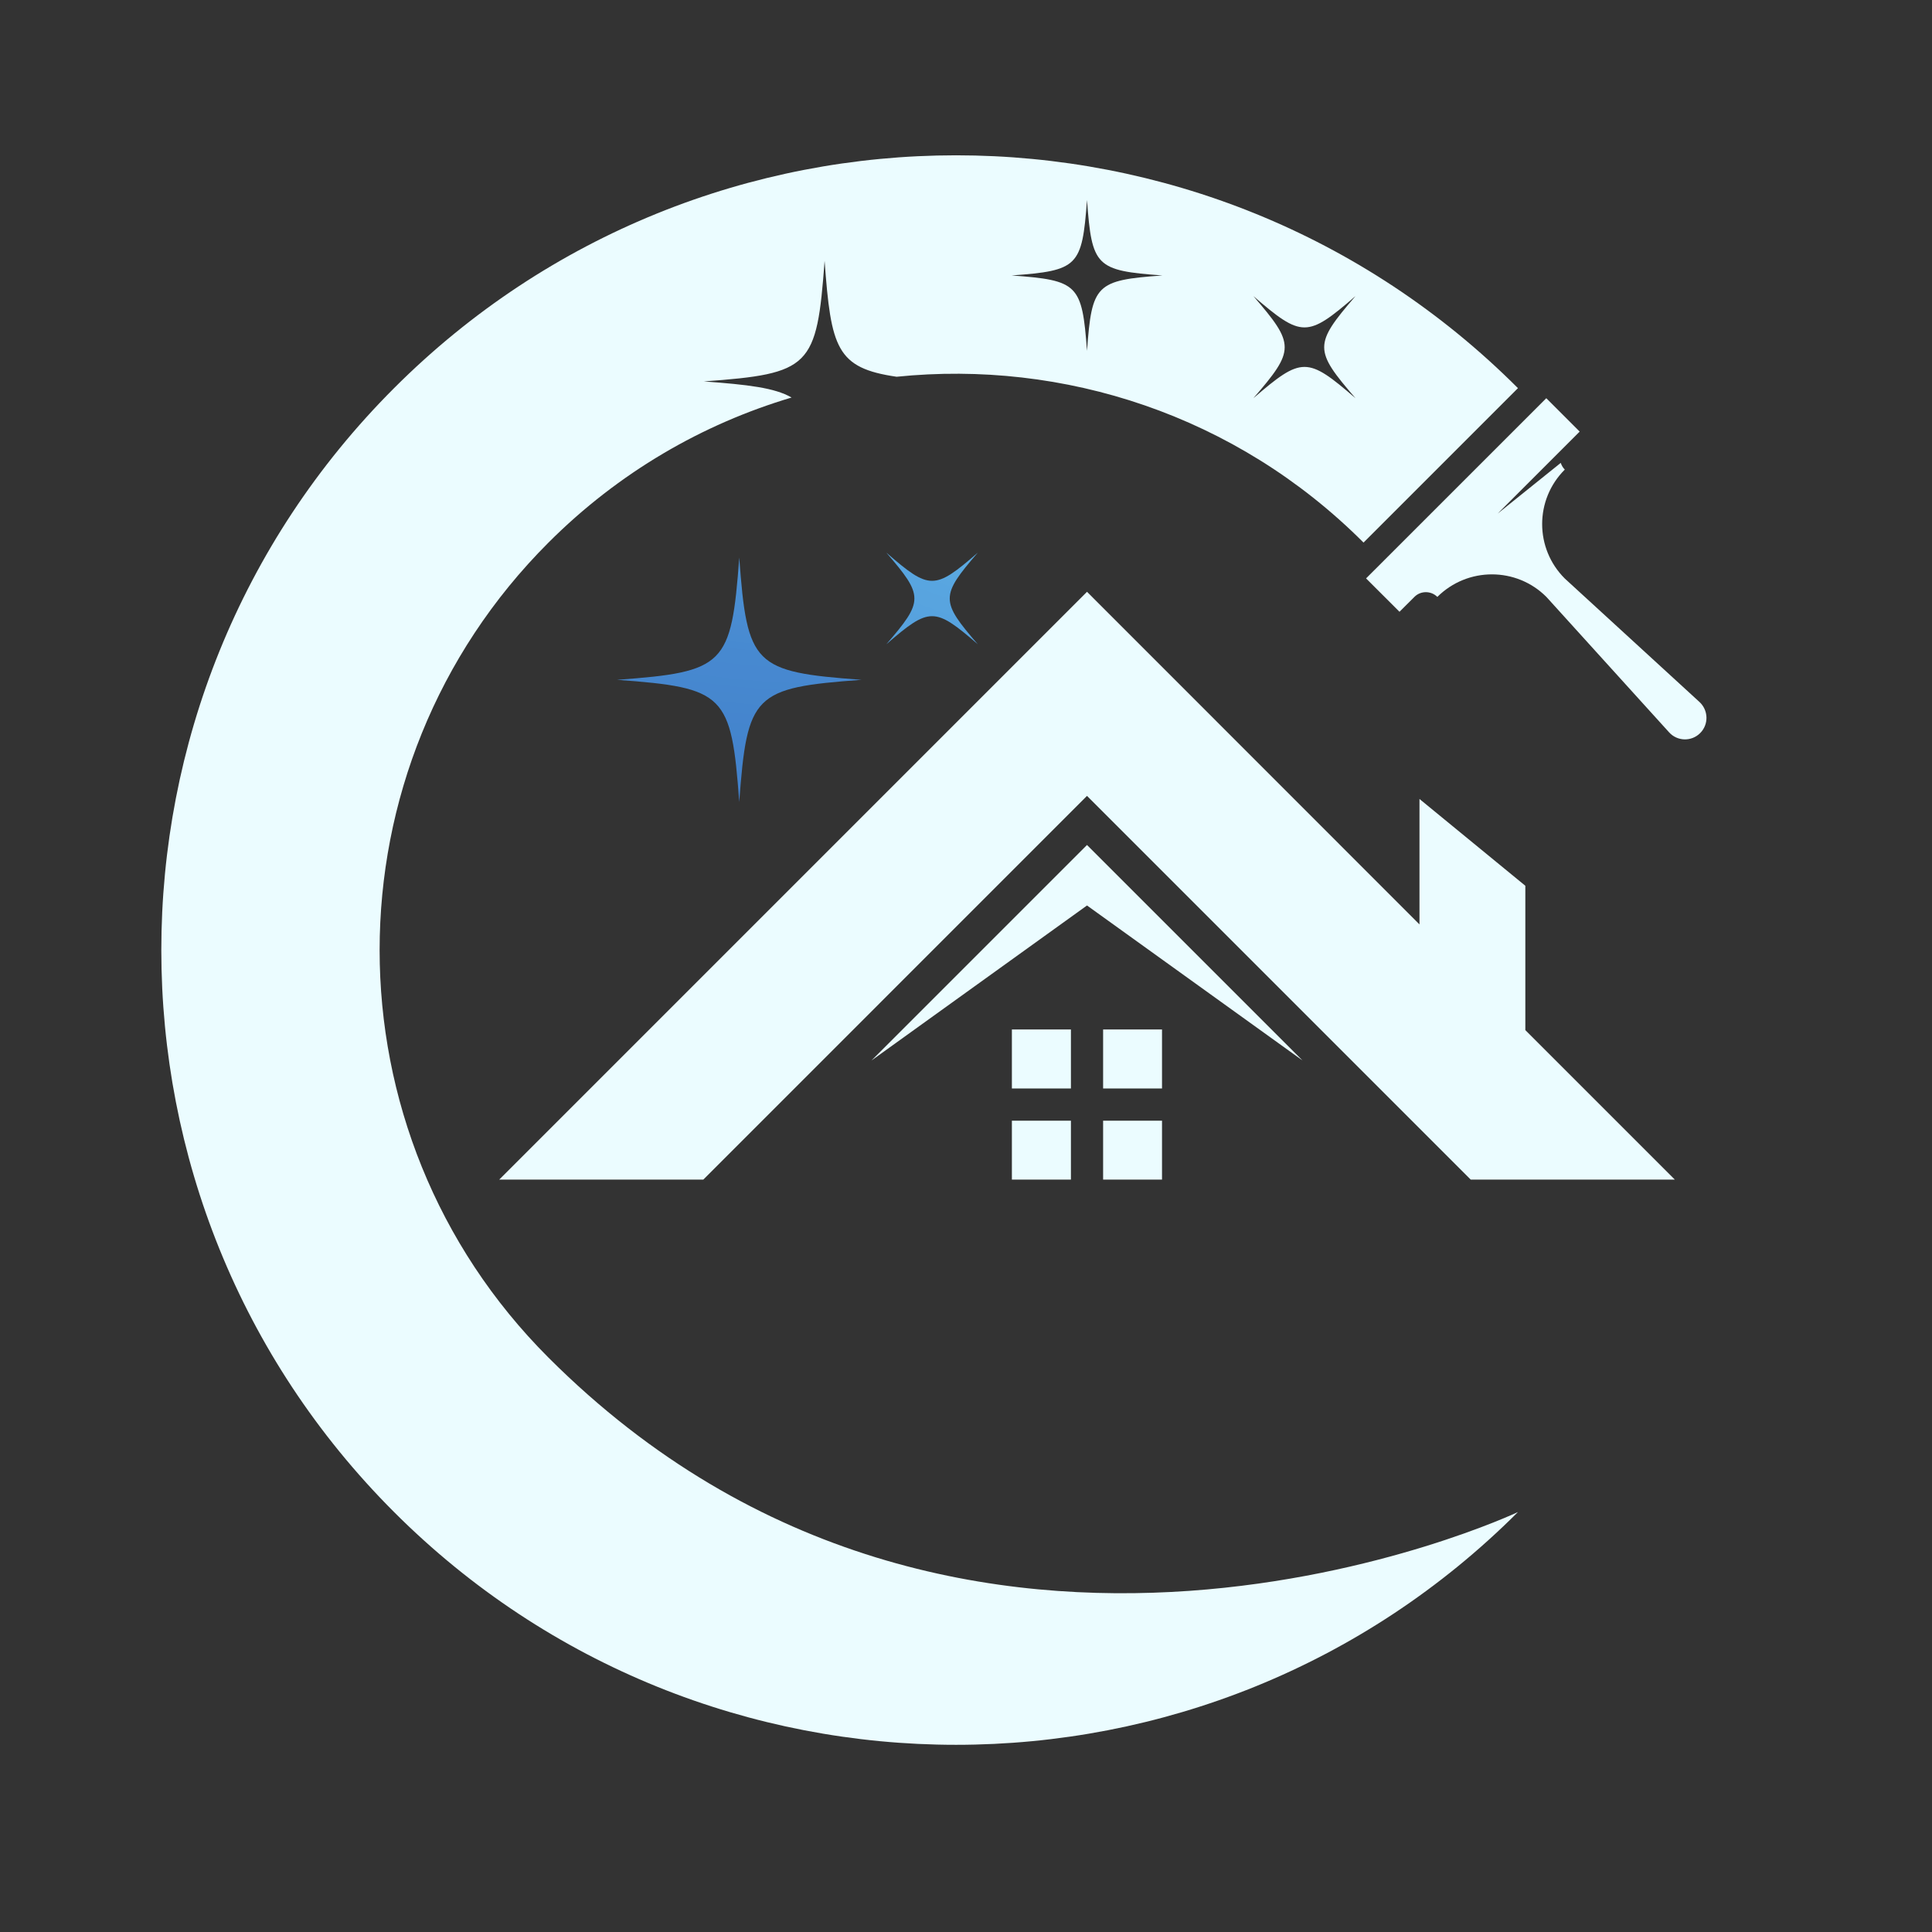 <svg xmlns="http://www.w3.org/2000/svg" xmlns:xlink="http://www.w3.org/1999/xlink" width="75" zoomAndPan="magnify" viewBox="0 0 56.25 56.25" height="75" preserveAspectRatio="xMidYMid meet" version="1.2"><rect x="0" y="0" width="56.25" height="56.25" fill="#333333" stroke="none"/><defs><clipPath id="f20b39899a"><path d="M 39 11 L 49.781 11 L 49.781 22 L 39 22 Z M 39 11 "/></clipPath><clipPath id="e9362dd360"><path d="M 25.738 16.062 L 28.508 16.062 L 28.508 18.828 L 25.738 18.828 Z M 25.738 16.062 "/></clipPath><clipPath id="a276bf96cf"><path d="M 28.469 16.09 C 27.379 17.355 27.379 17.496 28.469 18.758 C 27.207 17.668 27.066 17.668 25.805 18.758 C 26.895 17.496 26.895 17.355 25.805 16.09 C 27.066 17.184 27.207 17.184 28.469 16.09 Z M 28.469 16.09 "/></clipPath><clipPath id="45de01b5b6"><path d="M 28.469 16.09 C 27.379 17.355 27.379 17.496 28.469 18.758 C 27.207 17.668 27.066 17.668 25.805 18.758 C 26.895 17.496 26.895 17.355 25.805 16.09 C 27.066 17.184 27.207 17.184 28.469 16.09 "/></clipPath><clipPath id="f41c8017c8"><path d="M 29.137 16.27 L 25.98 15.426 L 25.137 18.578 L 28.293 19.422 Z M 29.137 16.27 "/></clipPath><radialGradient gradientTransform="matrix(-0.259,0.966,-0.966,-0.259,32.177,3.317)" id="6dff608502" gradientUnits="userSpaceOnUse" r="36.507" cx="0" fx="0" cy="0" fy="0"><stop style="stop-color:#73d2f6;stop-opacity:1;" offset="0"/><stop style="stop-color:#72d1f6;stop-opacity:1;" offset="0.008"/><stop style="stop-color:#72d0f5;stop-opacity:1;" offset="0.012"/><stop style="stop-color:#72d0f5;stop-opacity:1;" offset="0.016"/><stop style="stop-color:#71cff5;stop-opacity:1;" offset="0.02"/><stop style="stop-color:#71cef5;stop-opacity:1;" offset="0.023"/><stop style="stop-color:#70cef4;stop-opacity:1;" offset="0.027"/><stop style="stop-color:#70cef4;stop-opacity:1;" offset="0.031"/><stop style="stop-color:#70cef4;stop-opacity:1;" offset="0.035"/><stop style="stop-color:#70cdf4;stop-opacity:1;" offset="0.039"/><stop style="stop-color:#6fcdf4;stop-opacity:1;" offset="0.043"/><stop style="stop-color:#6fccf3;stop-opacity:1;" offset="0.047"/><stop style="stop-color:#6fccf3;stop-opacity:1;" offset="0.051"/><stop style="stop-color:#6fcbf3;stop-opacity:1;" offset="0.055"/><stop style="stop-color:#6fcbf3;stop-opacity:1;" offset="0.059"/><stop style="stop-color:#6ecaf3;stop-opacity:1;" offset="0.062"/><stop style="stop-color:#6ecaf2;stop-opacity:1;" offset="0.066"/><stop style="stop-color:#6ec9f2;stop-opacity:1;" offset="0.07"/><stop style="stop-color:#6ec9f2;stop-opacity:1;" offset="0.074"/><stop style="stop-color:#6dc8f2;stop-opacity:1;" offset="0.078"/><stop style="stop-color:#6dc8f1;stop-opacity:1;" offset="0.082"/><stop style="stop-color:#6dc7f1;stop-opacity:1;" offset="0.086"/><stop style="stop-color:#6cc6f1;stop-opacity:1;" offset="0.09"/><stop style="stop-color:#6bc6f0;stop-opacity:1;" offset="0.102"/><stop style="stop-color:#6bc5f0;stop-opacity:1;" offset="0.113"/><stop style="stop-color:#6bc4ef;stop-opacity:1;" offset="0.117"/><stop style="stop-color:#6ac3ef;stop-opacity:1;" offset="0.129"/><stop style="stop-color:#6ac3ef;stop-opacity:1;" offset="0.133"/><stop style="stop-color:#6ac2ee;stop-opacity:1;" offset="0.137"/><stop style="stop-color:#69c2ee;stop-opacity:1;" offset="0.141"/><stop style="stop-color:#69c2ee;stop-opacity:1;" offset="0.145"/><stop style="stop-color:#69c1ee;stop-opacity:1;" offset="0.148"/><stop style="stop-color:#69c0ee;stop-opacity:1;" offset="0.152"/><stop style="stop-color:#69c0ed;stop-opacity:1;" offset="0.156"/><stop style="stop-color:#68bfed;stop-opacity:1;" offset="0.16"/><stop style="stop-color:#68bfed;stop-opacity:1;" offset="0.164"/><stop style="stop-color:#67beed;stop-opacity:1;" offset="0.168"/><stop style="stop-color:#67beec;stop-opacity:1;" offset="0.172"/><stop style="stop-color:#67beec;stop-opacity:1;" offset="0.176"/><stop style="stop-color:#66beec;stop-opacity:1;" offset="0.18"/><stop style="stop-color:#66bdec;stop-opacity:1;" offset="0.184"/><stop style="stop-color:#66bcec;stop-opacity:1;" offset="0.188"/><stop style="stop-color:#66bceb;stop-opacity:1;" offset="0.191"/><stop style="stop-color:#65bceb;stop-opacity:1;" offset="0.195"/><stop style="stop-color:#65bbeb;stop-opacity:1;" offset="0.199"/><stop style="stop-color:#65bbeb;stop-opacity:1;" offset="0.203"/><stop style="stop-color:#65baeb;stop-opacity:1;" offset="0.207"/><stop style="stop-color:#65baeb;stop-opacity:1;" offset="0.211"/><stop style="stop-color:#65baea;stop-opacity:1;" offset="0.215"/><stop style="stop-color:#64b9ea;stop-opacity:1;" offset="0.219"/><stop style="stop-color:#64b9ea;stop-opacity:1;" offset="0.223"/><stop style="stop-color:#64b8ea;stop-opacity:1;" offset="0.227"/><stop style="stop-color:#64b8e9;stop-opacity:1;" offset="0.23"/><stop style="stop-color:#63b8e9;stop-opacity:1;" offset="0.234"/><stop style="stop-color:#63b7e9;stop-opacity:1;" offset="0.238"/><stop style="stop-color:#62b7e9;stop-opacity:1;" offset="0.242"/><stop style="stop-color:#62b7e9;stop-opacity:1;" offset="0.246"/><stop style="stop-color:#62b6e8;stop-opacity:1;" offset="0.25"/><stop style="stop-color:#61b5e8;stop-opacity:1;" offset="0.254"/><stop style="stop-color:#61b5e8;stop-opacity:1;" offset="0.262"/><stop style="stop-color:#61b4e7;stop-opacity:1;" offset="0.27"/><stop style="stop-color:#60b3e7;stop-opacity:1;" offset="0.273"/><stop style="stop-color:#60b2e6;stop-opacity:1;" offset="0.277"/><stop style="stop-color:#60b2e6;stop-opacity:1;" offset="0.285"/><stop style="stop-color:#60b1e6;stop-opacity:1;" offset="0.293"/><stop style="stop-color:#5fb0e6;stop-opacity:1;" offset="0.301"/><stop style="stop-color:#5eb0e5;stop-opacity:1;" offset="0.309"/><stop style="stop-color:#5eafe5;stop-opacity:1;" offset="0.312"/><stop style="stop-color:#5eaee4;stop-opacity:1;" offset="0.316"/><stop style="stop-color:#5daee4;stop-opacity:1;" offset="0.324"/><stop style="stop-color:#5dade4;stop-opacity:1;" offset="0.332"/><stop style="stop-color:#5dade3;stop-opacity:1;" offset="0.336"/><stop style="stop-color:#5cace3;stop-opacity:1;" offset="0.34"/><stop style="stop-color:#5cabe2;stop-opacity:1;" offset="0.348"/><stop style="stop-color:#5cabe2;stop-opacity:1;" offset="0.352"/><stop style="stop-color:#5baae2;stop-opacity:1;" offset="0.355"/><stop style="stop-color:#5baae2;stop-opacity:1;" offset="0.359"/><stop style="stop-color:#5ba9e1;stop-opacity:1;" offset="0.367"/><stop style="stop-color:#5ba9e1;stop-opacity:1;" offset="0.375"/><stop style="stop-color:#5aa8e0;stop-opacity:1;" offset="0.383"/><stop style="stop-color:#59a7e0;stop-opacity:1;" offset="0.391"/><stop style="stop-color:#59a6e0;stop-opacity:1;" offset="0.395"/><stop style="stop-color:#58a5e0;stop-opacity:1;" offset="0.398"/><stop style="stop-color:#58a4df;stop-opacity:1;" offset="0.414"/><stop style="stop-color:#57a3df;stop-opacity:1;" offset="0.422"/><stop style="stop-color:#57a2de;stop-opacity:1;" offset="0.43"/><stop style="stop-color:#57a2de;stop-opacity:1;" offset="0.438"/><stop style="stop-color:#56a2dd;stop-opacity:1;" offset="0.441"/><stop style="stop-color:#56a1dd;stop-opacity:1;" offset="0.449"/><stop style="stop-color:#55a0dd;stop-opacity:1;" offset="0.457"/><stop style="stop-color:#559fdc;stop-opacity:1;" offset="0.465"/><stop style="stop-color:#549edc;stop-opacity:1;" offset="0.473"/><stop style="stop-color:#549edb;stop-opacity:1;" offset="0.48"/><stop style="stop-color:#539ddb;stop-opacity:1;" offset="0.488"/><stop style="stop-color:#539cdb;stop-opacity:1;" offset="0.496"/><stop style="stop-color:#539cda;stop-opacity:1;" offset="0.504"/><stop style="stop-color:#539cda;stop-opacity:1;" offset="0.508"/><stop style="stop-color:#539bda;stop-opacity:1;" offset="0.512"/><stop style="stop-color:#529bda;stop-opacity:1;" offset="0.516"/><stop style="stop-color:#529bda;stop-opacity:1;" offset="0.52"/><stop style="stop-color:#529ad9;stop-opacity:1;" offset="0.523"/><stop style="stop-color:#5199d9;stop-opacity:1;" offset="0.527"/><stop style="stop-color:#5199d9;stop-opacity:1;" offset="0.531"/><stop style="stop-color:#5199d9;stop-opacity:1;" offset="0.535"/><stop style="stop-color:#5098d8;stop-opacity:1;" offset="0.539"/><stop style="stop-color:#5098d8;stop-opacity:1;" offset="0.543"/><stop style="stop-color:#5097d8;stop-opacity:1;" offset="0.555"/><stop style="stop-color:#4f97d8;stop-opacity:1;" offset="0.559"/><stop style="stop-color:#4f96d7;stop-opacity:1;" offset="0.562"/><stop style="stop-color:#4f96d7;stop-opacity:1;" offset="0.566"/><stop style="stop-color:#4f95d7;stop-opacity:1;" offset="0.57"/><stop style="stop-color:#4f95d7;stop-opacity:1;" offset="0.574"/><stop style="stop-color:#4f95d6;stop-opacity:1;" offset="0.578"/><stop style="stop-color:#4e94d6;stop-opacity:1;" offset="0.582"/><stop style="stop-color:#4e93d6;stop-opacity:1;" offset="0.586"/><stop style="stop-color:#4e93d5;stop-opacity:1;" offset="0.598"/><stop style="stop-color:#4e93d5;stop-opacity:1;" offset="0.602"/><stop style="stop-color:#4d92d5;stop-opacity:1;" offset="0.605"/><stop style="stop-color:#4c92d5;stop-opacity:1;" offset="0.609"/><stop style="stop-color:#4c92d5;stop-opacity:1;" offset="0.613"/><stop style="stop-color:#4b91d4;stop-opacity:1;" offset="0.617"/><stop style="stop-color:#4b90d4;stop-opacity:1;" offset="0.629"/><stop style="stop-color:#4b90d3;stop-opacity:1;" offset="0.637"/><stop style="stop-color:#4b8fd3;stop-opacity:1;" offset="0.645"/><stop style="stop-color:#4a8ed3;stop-opacity:1;" offset="0.648"/><stop style="stop-color:#4a8ed2;stop-opacity:1;" offset="0.656"/><stop style="stop-color:#4a8dd2;stop-opacity:1;" offset="0.664"/><stop style="stop-color:#498cd2;stop-opacity:1;" offset="0.672"/><stop style="stop-color:#498bd1;stop-opacity:1;" offset="0.68"/><stop style="stop-color:#488bd1;stop-opacity:1;" offset="0.688"/><stop style="stop-color:#478ad1;stop-opacity:1;" offset="0.691"/><stop style="stop-color:#4789d0;stop-opacity:1;" offset="0.699"/><stop style="stop-color:#4788d0;stop-opacity:1;" offset="0.715"/><stop style="stop-color:#4688cf;stop-opacity:1;" offset="0.723"/><stop style="stop-color:#4687cf;stop-opacity:1;" offset="0.727"/><stop style="stop-color:#4687ce;stop-opacity:1;" offset="0.734"/><stop style="stop-color:#4586ce;stop-opacity:1;" offset="0.742"/><stop style="stop-color:#4585ce;stop-opacity:1;" offset="0.75"/><stop style="stop-color:#4485cd;stop-opacity:1;" offset="0.758"/><stop style="stop-color:#4485cd;stop-opacity:1;" offset="0.762"/><stop style="stop-color:#4484cd;stop-opacity:1;" offset="0.766"/><stop style="stop-color:#4484cd;stop-opacity:1;" offset="0.77"/><stop style="stop-color:#4483cc;stop-opacity:1;" offset="0.773"/><stop style="stop-color:#4383cc;stop-opacity:1;" offset="0.785"/><stop style="stop-color:#4382cb;stop-opacity:1;" offset="0.797"/><stop style="stop-color:#4282cb;stop-opacity:1;" offset="0.801"/><stop style="stop-color:#4281cb;stop-opacity:1;" offset="0.805"/><stop style="stop-color:#4281cb;stop-opacity:1;" offset="0.809"/><stop style="stop-color:#4280ca;stop-opacity:1;" offset="0.812"/><stop style="stop-color:#417fca;stop-opacity:1;" offset="0.816"/><stop style="stop-color:#407fca;stop-opacity:1;" offset="0.824"/><stop style="stop-color:#407ec9;stop-opacity:1;" offset="0.832"/><stop style="stop-color:#407dc9;stop-opacity:1;" offset="0.84"/><stop style="stop-color:#407dc9;stop-opacity:1;" offset="0.848"/><stop style="stop-color:#3f7dc8;stop-opacity:1;" offset="0.852"/><stop style="stop-color:#3f7cc8;stop-opacity:1;" offset="0.859"/><stop style="stop-color:#3e7bc7;stop-opacity:1;" offset="0.875"/><stop style="stop-color:#3e7ac7;stop-opacity:1;" offset="0.883"/><stop style="stop-color:#3e7ac7;stop-opacity:1;" offset="0.887"/><stop style="stop-color:#3e7ac7;stop-opacity:1;" offset="0.891"/><stop style="stop-color:#3e7ac6;stop-opacity:1;" offset="0.895"/><stop style="stop-color:#3d79c6;stop-opacity:1;" offset="0.898"/><stop style="stop-color:#3d79c6;stop-opacity:1;" offset="0.902"/><stop style="stop-color:#3d79c6;stop-opacity:1;" offset="0.906"/><stop style="stop-color:#3c78c5;stop-opacity:1;" offset="0.91"/><stop style="stop-color:#3c78c5;stop-opacity:1;" offset="0.918"/><stop style="stop-color:#3b77c5;stop-opacity:1;" offset="0.926"/><stop style="stop-color:#3b77c5;stop-opacity:1;" offset="0.934"/><stop style="stop-color:#3b76c4;stop-opacity:1;" offset="0.938"/><stop style="stop-color:#3b76c4;stop-opacity:1;" offset="0.945"/><stop style="stop-color:#3b76c4;stop-opacity:1;" offset="0.949"/><stop style="stop-color:#3a75c4;stop-opacity:1;" offset="0.953"/><stop style="stop-color:#3a75c3;stop-opacity:1;" offset="0.957"/><stop style="stop-color:#3a74c3;stop-opacity:1;" offset="0.965"/><stop style="stop-color:#3a74c3;stop-opacity:1;" offset="0.973"/><stop style="stop-color:#3973c2;stop-opacity:1;" offset="0.977"/><stop style="stop-color:#3972c2;stop-opacity:1;" offset="0.98"/><stop style="stop-color:#3872c2;stop-opacity:1;" offset="0.988"/><stop style="stop-color:#3872c2;stop-opacity:1;" offset="0.992"/><stop style="stop-color:#3872c1;stop-opacity:1;" offset="1"/></radialGradient><clipPath id="024bb2a4ff"><path d="M 17.961 16.191 L 25.211 16.191 L 25.211 23.441 L 17.961 23.441 Z M 17.961 16.191 "/></clipPath><clipPath id="b688197a04"><path d="M 21.523 16.234 C 21.754 19.375 21.941 19.562 25.082 19.793 C 21.941 20.023 21.754 20.211 21.523 23.352 C 21.293 20.211 21.105 20.023 17.965 19.793 C 21.105 19.562 21.293 19.375 21.523 16.234 Z M 21.523 16.234 "/></clipPath><clipPath id="fc4ed48039"><path d="M 21.523 16.234 C 21.754 19.375 21.941 19.562 25.082 19.793 C 21.941 20.023 21.754 20.211 21.523 23.352 C 21.293 20.211 21.105 20.023 17.965 19.793 C 21.105 19.562 21.293 19.375 21.523 16.234 "/></clipPath><clipPath id="7ebe1ff207"><path d="M 23.301 13.148 L 14.879 18.016 L 19.746 26.438 L 28.168 21.57 Z M 23.301 13.148 "/></clipPath><radialGradient gradientTransform="matrix(0.5,0.866,-0.866,0.5,24.09,-6.346)" id="2fc78df91e" gradientUnits="userSpaceOnUse" r="36.507" cx="0" fx="0" cy="0" fy="0"><stop style="stop-color:#73d2f6;stop-opacity:1;" offset="0"/><stop style="stop-color:#72d1f6;stop-opacity:1;" offset="0.008"/><stop style="stop-color:#72d0f5;stop-opacity:1;" offset="0.012"/><stop style="stop-color:#72d0f5;stop-opacity:1;" offset="0.016"/><stop style="stop-color:#71cff5;stop-opacity:1;" offset="0.02"/><stop style="stop-color:#71cef5;stop-opacity:1;" offset="0.023"/><stop style="stop-color:#70cef4;stop-opacity:1;" offset="0.027"/><stop style="stop-color:#70cef4;stop-opacity:1;" offset="0.031"/><stop style="stop-color:#70cef4;stop-opacity:1;" offset="0.035"/><stop style="stop-color:#70cdf4;stop-opacity:1;" offset="0.039"/><stop style="stop-color:#6fcdf4;stop-opacity:1;" offset="0.043"/><stop style="stop-color:#6fccf3;stop-opacity:1;" offset="0.047"/><stop style="stop-color:#6fccf3;stop-opacity:1;" offset="0.051"/><stop style="stop-color:#6fcbf3;stop-opacity:1;" offset="0.055"/><stop style="stop-color:#6fcbf3;stop-opacity:1;" offset="0.059"/><stop style="stop-color:#6ecaf3;stop-opacity:1;" offset="0.062"/><stop style="stop-color:#6ecaf2;stop-opacity:1;" offset="0.066"/><stop style="stop-color:#6ec9f2;stop-opacity:1;" offset="0.07"/><stop style="stop-color:#6ec9f2;stop-opacity:1;" offset="0.074"/><stop style="stop-color:#6dc8f2;stop-opacity:1;" offset="0.078"/><stop style="stop-color:#6dc8f1;stop-opacity:1;" offset="0.082"/><stop style="stop-color:#6dc7f1;stop-opacity:1;" offset="0.086"/><stop style="stop-color:#6cc6f1;stop-opacity:1;" offset="0.09"/><stop style="stop-color:#6bc6f0;stop-opacity:1;" offset="0.102"/><stop style="stop-color:#6bc5f0;stop-opacity:1;" offset="0.113"/><stop style="stop-color:#6bc4ef;stop-opacity:1;" offset="0.117"/><stop style="stop-color:#6ac3ef;stop-opacity:1;" offset="0.129"/><stop style="stop-color:#6ac3ef;stop-opacity:1;" offset="0.133"/><stop style="stop-color:#6ac2ee;stop-opacity:1;" offset="0.137"/><stop style="stop-color:#69c2ee;stop-opacity:1;" offset="0.141"/><stop style="stop-color:#69c2ee;stop-opacity:1;" offset="0.145"/><stop style="stop-color:#69c1ee;stop-opacity:1;" offset="0.148"/><stop style="stop-color:#69c0ee;stop-opacity:1;" offset="0.152"/><stop style="stop-color:#69c0ed;stop-opacity:1;" offset="0.156"/><stop style="stop-color:#68bfed;stop-opacity:1;" offset="0.16"/><stop style="stop-color:#68bfed;stop-opacity:1;" offset="0.164"/><stop style="stop-color:#67beed;stop-opacity:1;" offset="0.168"/><stop style="stop-color:#67beec;stop-opacity:1;" offset="0.172"/><stop style="stop-color:#67beec;stop-opacity:1;" offset="0.176"/><stop style="stop-color:#66beec;stop-opacity:1;" offset="0.18"/><stop style="stop-color:#66bdec;stop-opacity:1;" offset="0.184"/><stop style="stop-color:#66bcec;stop-opacity:1;" offset="0.188"/><stop style="stop-color:#66bceb;stop-opacity:1;" offset="0.191"/><stop style="stop-color:#65bceb;stop-opacity:1;" offset="0.195"/><stop style="stop-color:#65bbeb;stop-opacity:1;" offset="0.199"/><stop style="stop-color:#65bbeb;stop-opacity:1;" offset="0.203"/><stop style="stop-color:#65baeb;stop-opacity:1;" offset="0.207"/><stop style="stop-color:#65baeb;stop-opacity:1;" offset="0.211"/><stop style="stop-color:#65baea;stop-opacity:1;" offset="0.215"/><stop style="stop-color:#64b9ea;stop-opacity:1;" offset="0.219"/><stop style="stop-color:#64b9ea;stop-opacity:1;" offset="0.223"/><stop style="stop-color:#64b8ea;stop-opacity:1;" offset="0.227"/><stop style="stop-color:#64b8e9;stop-opacity:1;" offset="0.23"/><stop style="stop-color:#63b8e9;stop-opacity:1;" offset="0.234"/><stop style="stop-color:#63b7e9;stop-opacity:1;" offset="0.238"/><stop style="stop-color:#62b7e9;stop-opacity:1;" offset="0.242"/><stop style="stop-color:#62b7e9;stop-opacity:1;" offset="0.246"/><stop style="stop-color:#62b6e8;stop-opacity:1;" offset="0.25"/><stop style="stop-color:#61b5e8;stop-opacity:1;" offset="0.254"/><stop style="stop-color:#61b5e8;stop-opacity:1;" offset="0.262"/><stop style="stop-color:#61b4e7;stop-opacity:1;" offset="0.27"/><stop style="stop-color:#60b3e7;stop-opacity:1;" offset="0.273"/><stop style="stop-color:#60b2e6;stop-opacity:1;" offset="0.277"/><stop style="stop-color:#60b2e6;stop-opacity:1;" offset="0.285"/><stop style="stop-color:#60b1e6;stop-opacity:1;" offset="0.293"/><stop style="stop-color:#5fb0e6;stop-opacity:1;" offset="0.301"/><stop style="stop-color:#5eb0e5;stop-opacity:1;" offset="0.309"/><stop style="stop-color:#5eafe5;stop-opacity:1;" offset="0.312"/><stop style="stop-color:#5eaee4;stop-opacity:1;" offset="0.316"/><stop style="stop-color:#5daee4;stop-opacity:1;" offset="0.324"/><stop style="stop-color:#5dade4;stop-opacity:1;" offset="0.332"/><stop style="stop-color:#5dade3;stop-opacity:1;" offset="0.336"/><stop style="stop-color:#5cace3;stop-opacity:1;" offset="0.34"/><stop style="stop-color:#5cabe2;stop-opacity:1;" offset="0.348"/><stop style="stop-color:#5cabe2;stop-opacity:1;" offset="0.352"/><stop style="stop-color:#5baae2;stop-opacity:1;" offset="0.355"/><stop style="stop-color:#5baae2;stop-opacity:1;" offset="0.359"/><stop style="stop-color:#5ba9e1;stop-opacity:1;" offset="0.367"/><stop style="stop-color:#5ba9e1;stop-opacity:1;" offset="0.375"/><stop style="stop-color:#5aa8e0;stop-opacity:1;" offset="0.383"/><stop style="stop-color:#59a7e0;stop-opacity:1;" offset="0.391"/><stop style="stop-color:#59a6e0;stop-opacity:1;" offset="0.395"/><stop style="stop-color:#58a5e0;stop-opacity:1;" offset="0.398"/><stop style="stop-color:#58a4df;stop-opacity:1;" offset="0.414"/><stop style="stop-color:#57a3df;stop-opacity:1;" offset="0.422"/><stop style="stop-color:#57a2de;stop-opacity:1;" offset="0.43"/><stop style="stop-color:#57a2de;stop-opacity:1;" offset="0.438"/><stop style="stop-color:#56a2dd;stop-opacity:1;" offset="0.441"/><stop style="stop-color:#56a1dd;stop-opacity:1;" offset="0.449"/><stop style="stop-color:#55a0dd;stop-opacity:1;" offset="0.457"/><stop style="stop-color:#559fdc;stop-opacity:1;" offset="0.465"/><stop style="stop-color:#549edc;stop-opacity:1;" offset="0.473"/><stop style="stop-color:#549edb;stop-opacity:1;" offset="0.48"/><stop style="stop-color:#539ddb;stop-opacity:1;" offset="0.488"/><stop style="stop-color:#539cdb;stop-opacity:1;" offset="0.496"/><stop style="stop-color:#539cda;stop-opacity:1;" offset="0.504"/><stop style="stop-color:#539cda;stop-opacity:1;" offset="0.508"/><stop style="stop-color:#539bda;stop-opacity:1;" offset="0.512"/><stop style="stop-color:#529bda;stop-opacity:1;" offset="0.516"/><stop style="stop-color:#529bda;stop-opacity:1;" offset="0.52"/><stop style="stop-color:#529ad9;stop-opacity:1;" offset="0.523"/><stop style="stop-color:#5199d9;stop-opacity:1;" offset="0.527"/><stop style="stop-color:#5199d9;stop-opacity:1;" offset="0.531"/><stop style="stop-color:#5199d9;stop-opacity:1;" offset="0.535"/><stop style="stop-color:#5098d8;stop-opacity:1;" offset="0.539"/><stop style="stop-color:#5098d8;stop-opacity:1;" offset="0.543"/><stop style="stop-color:#5097d8;stop-opacity:1;" offset="0.555"/><stop style="stop-color:#4f97d8;stop-opacity:1;" offset="0.559"/><stop style="stop-color:#4f96d7;stop-opacity:1;" offset="0.562"/><stop style="stop-color:#4f96d7;stop-opacity:1;" offset="0.566"/><stop style="stop-color:#4f95d7;stop-opacity:1;" offset="0.57"/><stop style="stop-color:#4f95d7;stop-opacity:1;" offset="0.574"/><stop style="stop-color:#4f95d6;stop-opacity:1;" offset="0.578"/><stop style="stop-color:#4e94d6;stop-opacity:1;" offset="0.582"/><stop style="stop-color:#4e93d6;stop-opacity:1;" offset="0.586"/><stop style="stop-color:#4e93d5;stop-opacity:1;" offset="0.598"/><stop style="stop-color:#4e93d5;stop-opacity:1;" offset="0.602"/><stop style="stop-color:#4d92d5;stop-opacity:1;" offset="0.605"/><stop style="stop-color:#4c92d5;stop-opacity:1;" offset="0.609"/><stop style="stop-color:#4c92d5;stop-opacity:1;" offset="0.613"/><stop style="stop-color:#4b91d4;stop-opacity:1;" offset="0.617"/><stop style="stop-color:#4b90d4;stop-opacity:1;" offset="0.629"/><stop style="stop-color:#4b90d3;stop-opacity:1;" offset="0.637"/><stop style="stop-color:#4b8fd3;stop-opacity:1;" offset="0.645"/><stop style="stop-color:#4a8ed3;stop-opacity:1;" offset="0.648"/><stop style="stop-color:#4a8ed2;stop-opacity:1;" offset="0.656"/><stop style="stop-color:#4a8dd2;stop-opacity:1;" offset="0.664"/><stop style="stop-color:#498cd2;stop-opacity:1;" offset="0.672"/><stop style="stop-color:#498bd1;stop-opacity:1;" offset="0.68"/><stop style="stop-color:#488bd1;stop-opacity:1;" offset="0.688"/><stop style="stop-color:#478ad1;stop-opacity:1;" offset="0.691"/><stop style="stop-color:#4789d0;stop-opacity:1;" offset="0.699"/><stop style="stop-color:#4788d0;stop-opacity:1;" offset="0.715"/><stop style="stop-color:#4688cf;stop-opacity:1;" offset="0.723"/><stop style="stop-color:#4687cf;stop-opacity:1;" offset="0.727"/><stop style="stop-color:#4687ce;stop-opacity:1;" offset="0.734"/><stop style="stop-color:#4586ce;stop-opacity:1;" offset="0.742"/><stop style="stop-color:#4585ce;stop-opacity:1;" offset="0.75"/><stop style="stop-color:#4485cd;stop-opacity:1;" offset="0.758"/><stop style="stop-color:#4485cd;stop-opacity:1;" offset="0.762"/><stop style="stop-color:#4484cd;stop-opacity:1;" offset="0.766"/><stop style="stop-color:#4484cd;stop-opacity:1;" offset="0.77"/><stop style="stop-color:#4483cc;stop-opacity:1;" offset="0.773"/><stop style="stop-color:#4383cc;stop-opacity:1;" offset="0.785"/><stop style="stop-color:#4382cb;stop-opacity:1;" offset="0.797"/><stop style="stop-color:#4282cb;stop-opacity:1;" offset="0.801"/><stop style="stop-color:#4281cb;stop-opacity:1;" offset="0.805"/><stop style="stop-color:#4281cb;stop-opacity:1;" offset="0.809"/><stop style="stop-color:#4280ca;stop-opacity:1;" offset="0.812"/><stop style="stop-color:#417fca;stop-opacity:1;" offset="0.816"/><stop style="stop-color:#407fca;stop-opacity:1;" offset="0.824"/><stop style="stop-color:#407ec9;stop-opacity:1;" offset="0.832"/><stop style="stop-color:#407dc9;stop-opacity:1;" offset="0.84"/><stop style="stop-color:#407dc9;stop-opacity:1;" offset="0.848"/><stop style="stop-color:#3f7dc8;stop-opacity:1;" offset="0.852"/><stop style="stop-color:#3f7cc8;stop-opacity:1;" offset="0.859"/><stop style="stop-color:#3e7bc7;stop-opacity:1;" offset="0.875"/><stop style="stop-color:#3e7ac7;stop-opacity:1;" offset="0.883"/><stop style="stop-color:#3e7ac7;stop-opacity:1;" offset="0.887"/><stop style="stop-color:#3e7ac7;stop-opacity:1;" offset="0.891"/><stop style="stop-color:#3e7ac6;stop-opacity:1;" offset="0.895"/><stop style="stop-color:#3d79c6;stop-opacity:1;" offset="0.898"/><stop style="stop-color:#3d79c6;stop-opacity:1;" offset="0.902"/><stop style="stop-color:#3d79c6;stop-opacity:1;" offset="0.906"/><stop style="stop-color:#3c78c5;stop-opacity:1;" offset="0.91"/><stop style="stop-color:#3c78c5;stop-opacity:1;" offset="0.918"/><stop style="stop-color:#3b77c5;stop-opacity:1;" offset="0.926"/><stop style="stop-color:#3b77c5;stop-opacity:1;" offset="0.934"/><stop style="stop-color:#3b76c4;stop-opacity:1;" offset="0.938"/><stop style="stop-color:#3b76c4;stop-opacity:1;" offset="0.945"/><stop style="stop-color:#3b76c4;stop-opacity:1;" offset="0.949"/><stop style="stop-color:#3a75c4;stop-opacity:1;" offset="0.953"/><stop style="stop-color:#3a75c3;stop-opacity:1;" offset="0.957"/><stop style="stop-color:#3a74c3;stop-opacity:1;" offset="0.965"/><stop style="stop-color:#3a74c3;stop-opacity:1;" offset="0.973"/><stop style="stop-color:#3973c2;stop-opacity:1;" offset="0.977"/><stop style="stop-color:#3972c2;stop-opacity:1;" offset="0.98"/><stop style="stop-color:#3872c2;stop-opacity:1;" offset="0.988"/><stop style="stop-color:#3872c2;stop-opacity:1;" offset="0.992"/><stop style="stop-color:#3872c1;stop-opacity:1;" offset="1"/></radialGradient></defs><g id="ecad0c0c99"><path style=" stroke:none;fill-rule:nonzero;fill:#ebfcff;fill-opacity:1;" d="M 44.41 29.992 L 44.41 25.789 L 41.328 23.262 L 41.328 26.914 L 31.648 17.23 L 14.535 34.344 L 20.477 34.344 L 31.648 23.172 L 42.82 34.344 L 48.762 34.344 L 44.41 29.992 "/><path style=" stroke:none;fill-rule:nonzero;fill:#ebfcff;fill-opacity:1;" d="M 25.375 30.875 L 31.648 26.363 L 37.922 30.875 L 31.648 24.602 L 25.375 30.875 "/><path style=" stroke:none;fill-rule:nonzero;fill:#ebfcff;fill-opacity:1;" d="M 29.461 31.691 L 31.18 31.691 L 31.18 29.973 L 29.461 29.973 L 29.461 31.691 "/><path style=" stroke:none;fill-rule:nonzero;fill:#ebfcff;fill-opacity:1;" d="M 32.117 31.691 L 33.832 31.691 L 33.832 29.973 L 32.117 29.973 L 32.117 31.691 "/><path style=" stroke:none;fill-rule:nonzero;fill:#ebfcff;fill-opacity:1;" d="M 29.461 34.344 L 31.18 34.344 L 31.18 32.629 L 29.461 32.629 L 29.461 34.344 "/><path style=" stroke:none;fill-rule:nonzero;fill:#ebfcff;fill-opacity:1;" d="M 32.117 34.344 L 33.832 34.344 L 33.832 32.629 L 32.117 32.629 L 32.117 34.344 "/><g clip-rule="nonzero" clip-path="url(#f20b39899a)"><path style=" stroke:none;fill-rule:nonzero;fill:#ebfcff;fill-opacity:1;" d="M 49.48 20.438 L 45.559 16.844 C 44.68 15.969 44.68 14.547 45.559 13.672 C 45.5 13.613 45.465 13.547 45.441 13.477 L 43.605 14.953 L 45.992 12.566 L 45.02 11.594 L 39.773 16.84 L 40.746 17.812 L 41.18 17.379 C 41.363 17.195 41.664 17.195 41.848 17.379 C 42.727 16.504 44.148 16.504 45.023 17.379 L 48.594 21.32 C 48.832 21.586 49.246 21.598 49.5 21.344 C 49.754 21.09 49.742 20.68 49.48 20.438 "/></g><g clip-rule="nonzero" clip-path="url(#e9362dd360)"><g clip-rule="nonzero" clip-path="url(#a276bf96cf)"><g clip-rule="nonzero" clip-path="url(#45de01b5b6)"><g clip-rule="nonzero" clip-path="url(#f41c8017c8)"><path style=" stroke:none;fill-rule:nonzero;fill:url(#6dff608502);" d="M 29.137 16.27 L 25.98 15.426 L 25.137 18.578 L 28.293 19.422 Z M 29.137 16.27 "/></g></g></g></g><g clip-rule="nonzero" clip-path="url(#024bb2a4ff)"><g clip-rule="nonzero" clip-path="url(#b688197a04)"><g clip-rule="nonzero" clip-path="url(#fc4ed48039)"><g clip-rule="nonzero" clip-path="url(#7ebe1ff207)"><path style=" stroke:none;fill-rule:nonzero;fill:url(#2fc78df91e);" d="M 23.301 13.148 L 14.879 18.016 L 19.746 26.438 L 28.168 21.57 Z M 23.301 13.148 "/></g></g></g></g><path style=" stroke:none;fill-rule:nonzero;fill:#ebfcff;fill-opacity:1;" d="M 31.648 5.824 C 31.789 7.762 31.906 7.879 33.844 8.02 C 31.906 8.16 31.789 8.277 31.648 10.215 C 31.504 8.277 31.391 8.16 29.453 8.02 C 31.391 7.879 31.504 7.762 31.648 5.824 Z M 36.492 8.621 C 37.902 9.836 38.059 9.836 39.465 8.621 C 38.25 10.031 38.25 10.188 39.465 11.594 C 38.059 10.379 37.902 10.379 36.492 11.594 C 37.707 10.188 37.707 10.031 36.492 8.621 Z M 15.969 39.527 C 9.414 32.973 9.414 22.348 15.969 15.797 C 18.016 13.75 20.457 12.344 23.047 11.574 C 22.555 11.289 21.773 11.199 20.492 11.105 C 23.598 10.879 23.781 10.695 24.008 7.594 C 24.195 10.133 24.352 10.715 26.105 10.969 C 30.957 10.473 35.984 12.078 39.699 15.797 L 44.195 11.301 C 35.16 2.262 20.508 2.262 11.473 11.301 C 2.438 20.336 2.438 34.988 11.473 44.023 C 20.508 53.059 35.16 53.059 44.195 44.023 C 44.195 44.023 28.086 51.641 15.969 39.527 "/></g></svg>
